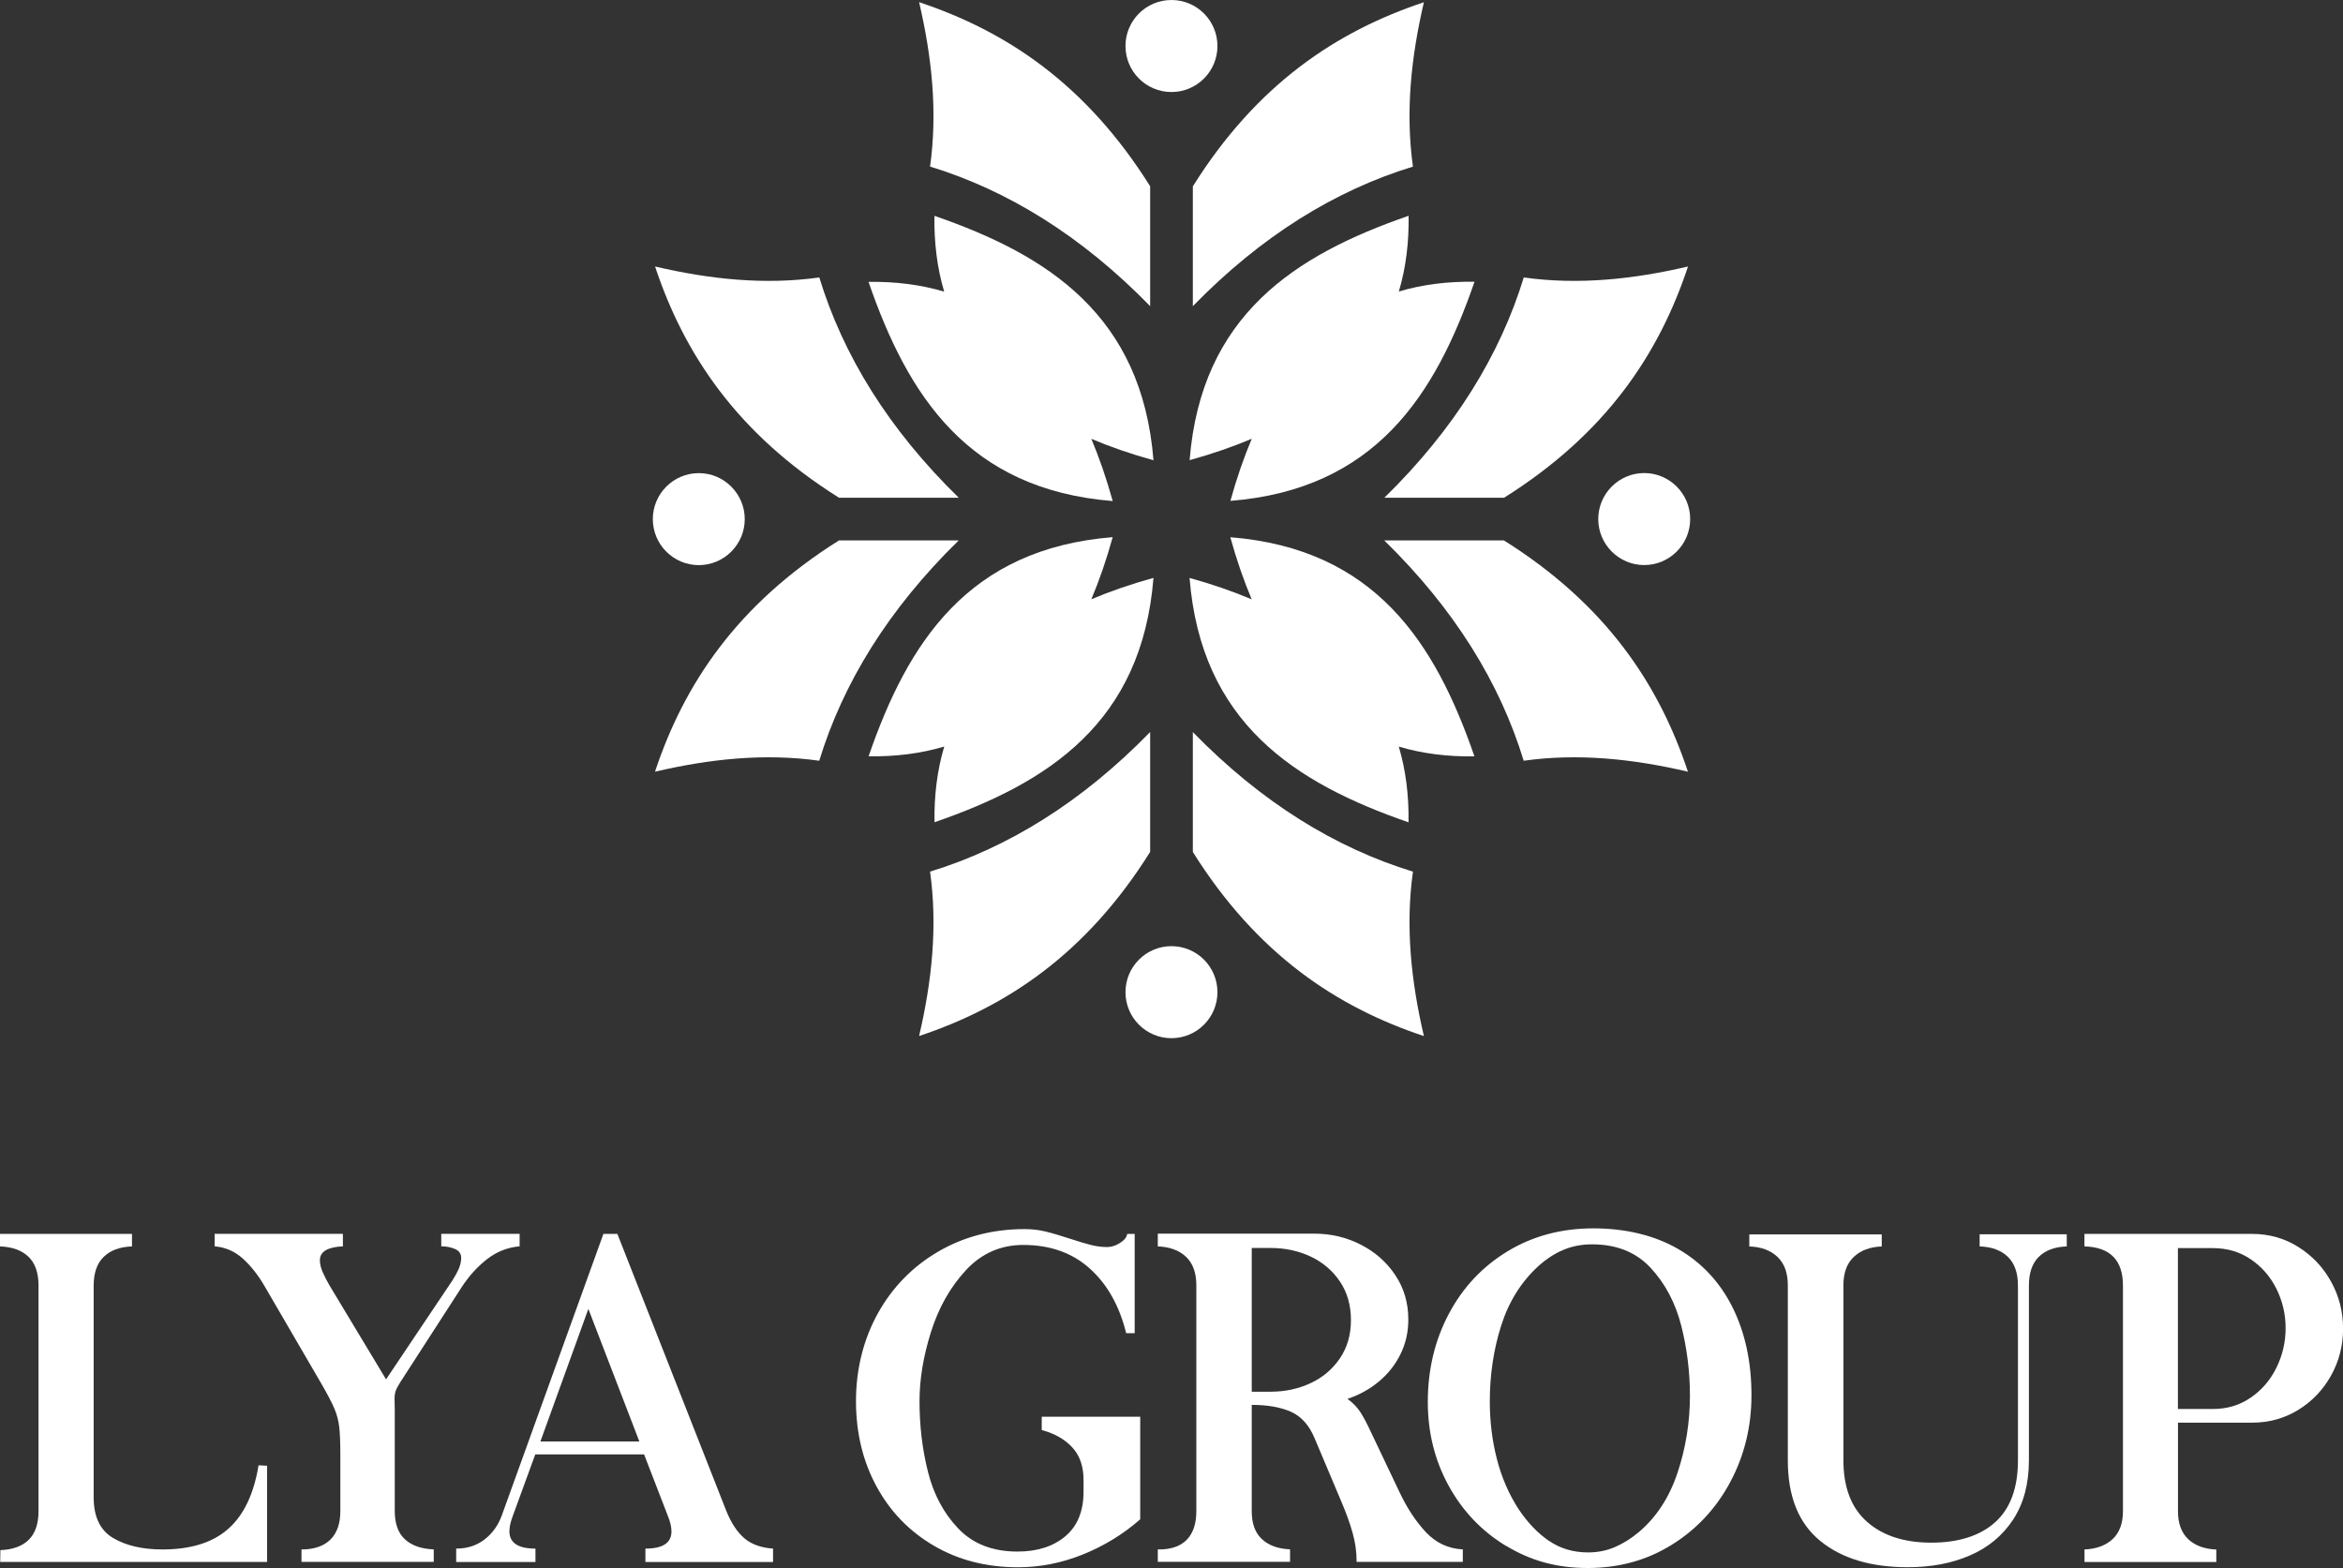 <svg xmlns="http://www.w3.org/2000/svg" width="130" height="87" viewBox="0 0 130 87" fill="none"><rect x="0" y="0" width="130" height="87" fill="#333333" stroke="none"/><g clip-path="url(#clip0_775_9744)"><path fill-rule="evenodd" clip-rule="evenodd" d="M68.263 29.802C68.611 31.066 69.01 32.208 69.449 33.252C68.406 32.812 67.264 32.413 66.002 32.065C66.642 40.094 71.832 43.441 78.152 45.624C78.174 44.141 78.002 42.738 77.611 41.423C78.924 41.815 80.326 41.987 81.808 41.965C79.627 35.64 76.282 30.447 68.26 29.806M51.846 11.98C51.824 13.463 51.996 14.866 52.387 16.181C51.073 15.789 49.672 15.617 48.19 15.639C50.371 21.964 53.716 27.158 61.738 27.799C61.387 26.539 60.992 25.392 60.552 24.348C61.595 24.788 62.737 25.187 64 25.535C63.359 17.507 58.17 14.159 51.849 11.976M61.742 29.802C53.719 30.443 50.374 35.636 48.193 41.962C49.675 41.983 51.081 41.811 52.391 41.419C51.999 42.734 51.827 44.137 51.849 45.62C58.17 43.438 63.359 40.09 64 32.062C62.741 32.41 61.595 32.809 60.552 33.248C60.992 32.205 61.39 31.062 61.738 29.798M68.263 27.791C76.286 27.15 79.631 21.957 81.812 15.632C80.33 15.61 78.928 15.782 77.614 16.174C78.006 14.859 78.178 13.456 78.156 11.973C71.835 14.155 66.646 17.503 66.005 25.531C67.268 25.18 68.41 24.784 69.453 24.345C69.014 25.389 68.615 26.531 68.267 27.795" fill="white"></path><path fill-rule="evenodd" clip-rule="evenodd" d="M91.229 26.246C89.823 26.246 88.678 27.392 88.678 28.798C88.678 30.205 89.823 31.351 91.229 31.351C92.634 31.351 93.779 30.205 93.779 28.798C93.779 27.392 92.634 26.246 91.229 26.246Z" fill="white"></path><path fill-rule="evenodd" clip-rule="evenodd" d="M83.451 27.616C89.113 24.063 92.048 19.639 93.658 14.786C90.621 15.496 87.583 15.819 84.545 15.394C83.228 19.693 80.714 23.799 76.809 27.616H83.455H83.451Z" fill="white"></path><path fill-rule="evenodd" clip-rule="evenodd" d="M83.451 29.985H76.805C80.713 33.802 83.228 37.904 84.541 42.207C87.579 41.782 90.617 42.105 93.654 42.815C92.044 37.966 89.109 33.538 83.447 29.985" fill="white"></path><path fill-rule="evenodd" clip-rule="evenodd" d="M38.772 31.355C40.177 31.355 41.322 30.209 41.322 28.802C41.322 27.396 40.177 26.25 38.772 26.25C37.366 26.25 36.221 27.396 36.221 28.802C36.221 30.209 37.366 31.355 38.772 31.355Z" fill="white"></path><path fill-rule="evenodd" clip-rule="evenodd" d="M46.549 27.616H53.196C49.287 23.799 46.773 19.697 45.459 15.394C42.421 15.819 39.383 15.496 36.346 14.786C37.956 19.635 40.891 24.063 46.553 27.616" fill="white"></path><path fill-rule="evenodd" clip-rule="evenodd" d="M46.549 29.985C40.887 33.538 37.952 37.966 36.342 42.815C39.379 42.105 42.417 41.782 45.455 42.207C46.772 37.907 49.286 33.802 53.191 29.985H46.545H46.549Z" fill="white"></path><path fill-rule="evenodd" clip-rule="evenodd" d="M64.998 52.495C63.589 52.495 62.447 53.638 62.447 55.048C62.447 56.458 63.589 57.601 64.998 57.601C66.407 57.601 67.549 56.458 67.549 55.048C67.549 53.638 66.407 52.495 64.998 52.495Z" fill="white"></path><path fill-rule="evenodd" clip-rule="evenodd" d="M78.396 48.36C74.096 47.042 69.997 44.526 66.184 40.618V47.269C69.734 52.935 74.155 55.872 79.004 57.484C78.294 54.444 77.972 51.404 78.396 48.364" fill="white"></path><path fill-rule="evenodd" clip-rule="evenodd" d="M63.816 40.614C60.003 44.525 55.904 47.041 51.604 48.36C52.028 51.4 51.706 54.44 50.996 57.48C55.842 55.868 60.266 52.931 63.816 47.265V40.614Z" fill="white"></path><path fill-rule="evenodd" clip-rule="evenodd" d="M64.998 5.106C66.407 5.106 67.549 3.963 67.549 2.553C67.549 1.143 66.407 0 64.998 0C63.589 0 62.447 1.143 62.447 2.553C62.447 3.963 63.589 5.106 64.998 5.106Z" fill="white"></path><path fill-rule="evenodd" clip-rule="evenodd" d="M66.184 16.987C69.997 13.075 74.096 10.559 78.396 9.244C77.972 6.204 78.294 3.164 79.004 0.125C74.158 1.736 69.734 4.673 66.184 10.339V16.991V16.987Z" fill="white"></path><path fill-rule="evenodd" clip-rule="evenodd" d="M51.604 9.241C55.9 10.559 60.003 13.075 63.816 16.987V10.336C60.266 4.67 55.845 1.733 50.996 0.121C51.706 3.161 52.028 6.201 51.604 9.241Z" fill="white"></path><path d="M0.025 86.004C0.706 85.978 1.229 85.788 1.592 85.433C1.954 85.077 2.137 84.546 2.137 83.84V71.328C2.137 70.614 1.95 70.079 1.577 69.724C1.204 69.369 0.677 69.178 -0.004 69.153V68.46H7.323V69.153C6.65 69.178 6.126 69.369 5.757 69.731C5.383 70.09 5.197 70.625 5.197 71.328V83.074C5.197 84.151 5.555 84.905 6.273 85.33C6.99 85.755 7.901 85.967 9.014 85.967C10.584 85.967 11.803 85.587 12.663 84.825C13.526 84.063 14.086 82.887 14.346 81.298L14.818 81.323V86.66H0.011L0.022 86.004H0.025Z" fill="white"></path><path d="M16.732 85.967C17.427 85.967 17.962 85.784 18.331 85.421C18.701 85.055 18.884 84.531 18.884 83.839V80.715C18.884 80.034 18.862 79.517 18.822 79.169C18.781 78.822 18.694 78.481 18.554 78.155C18.415 77.825 18.181 77.375 17.848 76.8L14.69 71.376C14.335 70.76 13.932 70.248 13.482 69.837C13.032 69.427 12.508 69.2 11.908 69.149V68.457H19.026V69.149C18.174 69.189 17.749 69.445 17.749 69.914C17.749 70.127 17.8 70.346 17.903 70.577C18.005 70.808 18.126 71.05 18.273 71.302L21.42 76.529L24.944 71.277C25.138 70.995 25.296 70.731 25.413 70.486C25.53 70.244 25.589 70.01 25.589 69.793C25.589 69.559 25.471 69.391 25.241 69.295C25.01 69.196 24.758 69.149 24.483 69.149V68.457H28.831V69.149C28.169 69.204 27.565 69.442 27.027 69.859C26.489 70.277 26.017 70.797 25.61 71.423L22.211 76.686C22.082 76.888 21.995 77.052 21.954 77.173C21.914 77.294 21.892 77.437 21.892 77.598L21.903 78.206V83.835C21.903 84.539 22.093 85.066 22.474 85.41C22.855 85.755 23.385 85.938 24.066 85.963V86.656H16.728V85.963L16.732 85.967Z" fill="white"></path><path d="M25.314 85.92C25.922 85.92 26.445 85.751 26.888 85.411C27.327 85.07 27.653 84.616 27.854 84.048L33.479 68.46H34.255L40.294 83.817C40.561 84.484 40.89 84.986 41.282 85.33C41.673 85.674 42.212 85.872 42.892 85.92V86.663H35.81V85.92C36.773 85.92 37.256 85.605 37.256 84.971C37.256 84.722 37.19 84.436 37.062 84.121L35.737 80.693H29.699L28.447 84.121C28.326 84.447 28.264 84.726 28.264 84.96C28.264 85.601 28.747 85.92 29.71 85.92V86.663H25.311V85.92H25.314ZM29.98 79.975H35.474L32.645 72.621L29.984 79.975H29.98Z" fill="white"></path><path d="M57.797 78.602H63.264V84.293C62.324 85.121 61.262 85.769 60.08 86.246C58.898 86.722 57.698 86.956 56.483 86.956C54.733 86.956 53.174 86.557 51.813 85.758C50.448 84.96 49.386 83.861 48.629 82.462C47.871 81.063 47.494 79.488 47.494 77.737C47.494 75.987 47.9 74.324 48.709 72.866C49.518 71.412 50.638 70.269 52.062 69.438C53.489 68.607 55.088 68.193 56.86 68.193C57.266 68.193 57.657 68.24 58.031 68.332C58.408 68.424 58.865 68.563 59.41 68.739C59.872 68.892 60.252 69.006 60.552 69.079C60.852 69.153 61.145 69.189 61.427 69.189C61.669 69.189 61.91 69.112 62.148 68.958C62.386 68.805 62.518 68.64 62.543 68.46H62.957V73.969H62.485C62.111 72.452 61.442 71.258 60.468 70.383C59.495 69.508 58.265 69.072 56.775 69.072C55.52 69.072 54.459 69.541 53.591 70.475C52.724 71.412 52.08 72.551 51.655 73.899C51.231 75.247 51.019 76.525 51.019 77.741C51.019 79.104 51.172 80.407 51.487 81.656C51.798 82.905 52.358 83.956 53.17 84.806C53.979 85.656 55.074 86.084 56.45 86.084C57.551 86.084 58.437 85.802 59.11 85.235C59.784 84.667 60.12 83.839 60.12 82.755V82.111C60.12 81.363 59.916 80.766 59.502 80.312C59.088 79.858 58.521 79.536 57.8 79.342V78.613L57.797 78.602Z" fill="white"></path><path d="M64.299 85.967C64.987 85.967 65.507 85.784 65.854 85.422C66.202 85.059 66.378 84.532 66.378 83.843V71.306C66.378 70.618 66.187 70.094 65.807 69.731C65.426 69.372 64.903 69.178 64.24 69.153V68.446H72.94C73.847 68.446 74.7 68.647 75.498 69.054C76.296 69.46 76.936 70.024 77.419 70.749C77.902 71.475 78.14 72.295 78.14 73.211C78.14 73.899 77.997 74.537 77.708 75.126C77.419 75.716 77.02 76.221 76.512 76.646C76.003 77.071 75.417 77.393 74.762 77.613C75.062 77.826 75.304 78.075 75.487 78.36C75.67 78.65 75.856 79.001 76.05 79.422L77.664 82.814C78.078 83.689 78.565 84.422 79.121 85.015C79.681 85.609 80.362 85.923 81.163 85.964V86.656H75.271V86.63C75.271 86.103 75.198 85.579 75.051 85.055C74.905 84.532 74.7 83.96 74.433 83.334L72.94 79.796C72.639 79.075 72.204 78.587 71.633 78.331C71.062 78.075 70.334 77.946 69.452 77.946V83.854C69.452 84.535 69.642 85.048 70.023 85.4C70.403 85.748 70.923 85.934 71.578 85.96V86.652H64.24V85.96H64.302L64.299 85.967ZM70.52 77.214C71.307 77.214 72.036 77.056 72.713 76.742C73.39 76.427 73.931 75.969 74.341 75.368C74.751 74.767 74.956 74.061 74.956 73.24C74.956 72.42 74.751 71.698 74.341 71.094C73.931 70.49 73.39 70.032 72.713 69.713C72.036 69.398 71.304 69.241 70.52 69.241H69.452V77.218H70.52V77.214Z" fill="white"></path><path d="M83.558 85.769C82.203 84.945 81.146 83.832 80.374 82.425C79.605 81.019 79.221 79.473 79.221 77.785C79.221 75.994 79.609 74.364 80.388 72.895C81.164 71.427 82.255 70.269 83.649 69.423C85.047 68.577 86.632 68.152 88.407 68.152C90.182 68.152 91.81 68.537 93.128 69.306C94.445 70.075 95.448 71.159 96.14 72.558C96.832 73.957 97.179 75.576 97.179 77.415C97.179 79.151 96.788 80.751 96.008 82.216C95.225 83.685 94.142 84.846 92.758 85.707C91.375 86.568 89.82 86.996 88.092 86.996C86.365 86.996 84.912 86.586 83.561 85.762M85.955 85.495C86.577 85.919 87.298 86.132 88.118 86.132C88.645 86.132 89.135 86.033 89.593 85.839C90.05 85.645 90.493 85.366 90.921 85.011C91.902 84.183 92.619 83.085 93.077 81.711C93.534 80.338 93.765 78.913 93.765 77.437C93.765 76.115 93.604 74.822 93.285 73.558C92.963 72.295 92.4 71.225 91.591 70.35C90.782 69.475 89.695 69.039 88.334 69.039C87.759 69.039 87.228 69.141 86.749 69.343C86.266 69.544 85.805 69.844 85.358 70.244C84.403 71.119 83.715 72.218 83.294 73.54C82.873 74.862 82.661 76.269 82.661 77.759C82.661 78.854 82.789 79.913 83.049 80.931C83.309 81.953 83.711 82.89 84.264 83.74C84.765 84.487 85.329 85.073 85.951 85.498" fill="white"></path><path d="M97.059 68.486H104.407V69.156C103.752 69.182 103.233 69.376 102.852 69.739C102.471 70.101 102.281 70.625 102.281 71.306V81.019C102.281 82.528 102.72 83.667 103.595 84.436C104.47 85.206 105.655 85.59 107.156 85.59C108.657 85.59 109.861 85.213 110.702 84.455C111.544 83.697 111.965 82.554 111.965 81.019V71.328C111.965 70.625 111.778 70.09 111.405 69.731C111.032 69.369 110.512 69.178 109.839 69.153V68.482H114.673V69.153C114 69.178 113.484 69.372 113.118 69.735C112.752 70.098 112.573 70.629 112.573 71.328V81.019C112.573 82.323 112.28 83.422 111.698 84.308C111.116 85.195 110.318 85.858 109.304 86.297C108.291 86.737 107.141 86.953 105.853 86.953C103.804 86.953 102.182 86.466 100.989 85.488C99.793 84.51 99.196 83.023 99.196 81.019V71.306C99.196 70.625 99.006 70.101 98.625 69.739C98.244 69.372 97.721 69.178 97.059 69.156V68.486Z" fill="white"></path><path d="M115.65 85.967C116.305 85.942 116.825 85.751 117.213 85.396C117.597 85.041 117.791 84.521 117.791 83.84V71.328C117.791 69.918 117.078 69.193 115.654 69.153V68.46H124.961C125.891 68.46 126.743 68.698 127.512 69.178C128.28 69.658 128.888 70.295 129.334 71.101C129.781 71.903 130.004 72.775 130.004 73.716C130.004 74.657 129.781 75.525 129.334 76.324C128.888 77.122 128.28 77.756 127.512 78.228C126.743 78.697 125.891 78.932 124.961 78.932H120.844V83.843C120.844 84.524 121.034 85.041 121.415 85.4C121.795 85.755 122.315 85.945 122.97 85.971V86.663H115.658V85.971L115.65 85.967ZM122.783 78.174C123.57 78.174 124.269 77.965 124.884 77.54C125.499 77.119 125.975 76.562 126.311 75.873C126.648 75.185 126.816 74.456 126.816 73.683C126.816 72.91 126.644 72.189 126.308 71.508C125.967 70.826 125.492 70.281 124.88 69.867C124.269 69.453 123.57 69.248 122.783 69.248H120.84V78.174H122.783Z" fill="white"></path></g><defs><clipPath id="clip0_775_9744"><rect width="130" height="87" fill="white"></rect></clipPath></defs></svg>